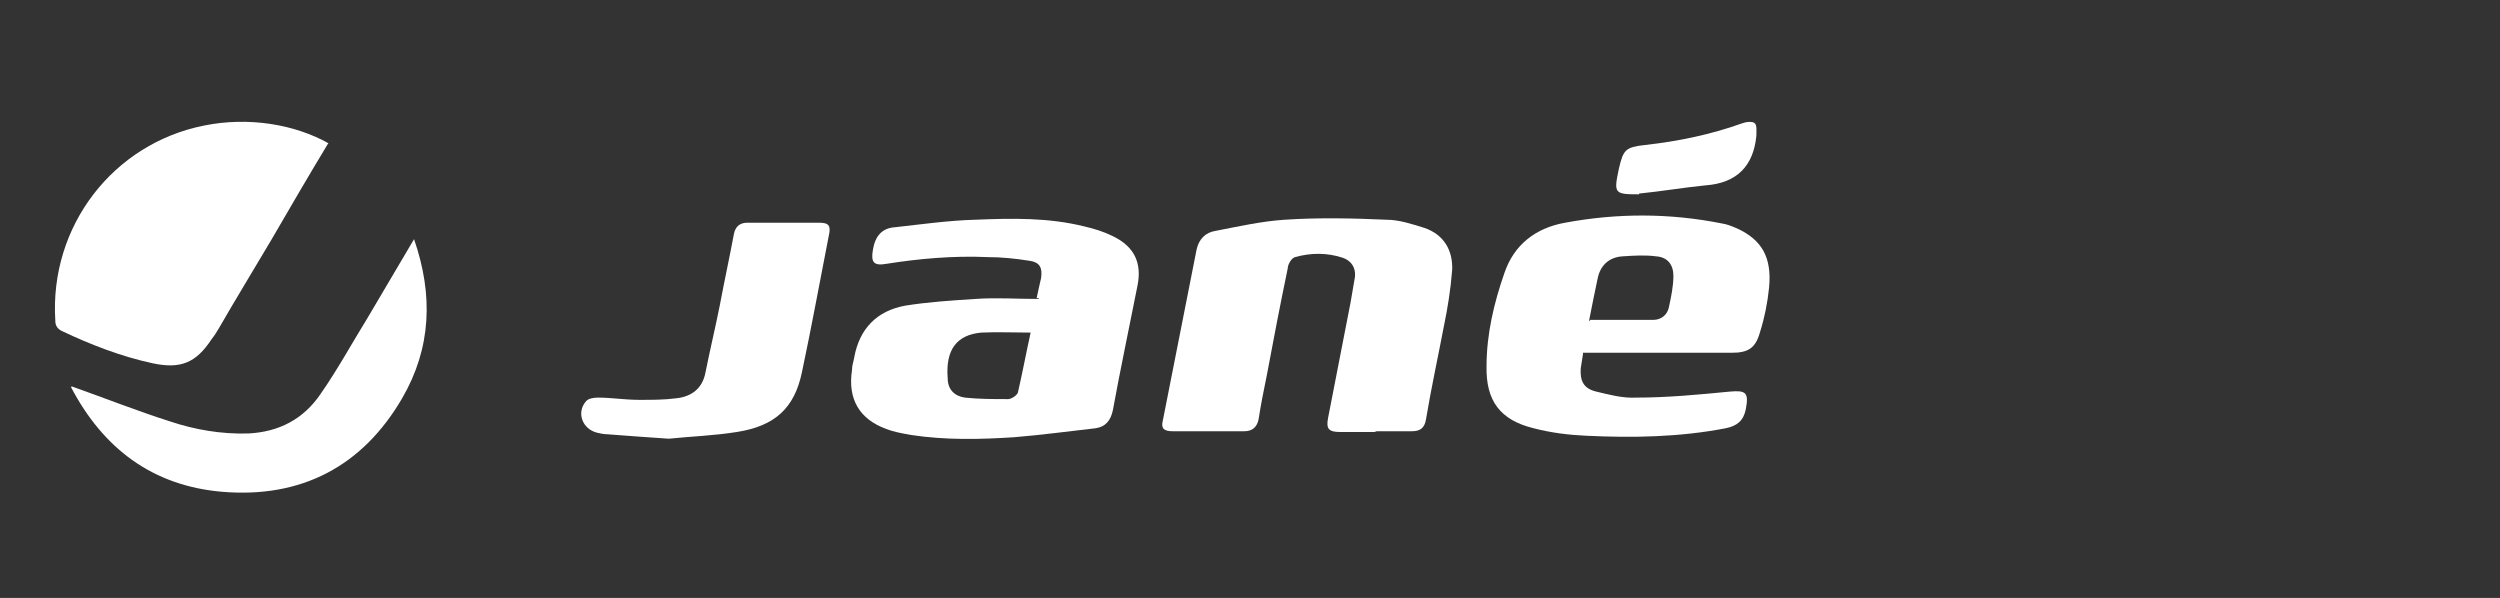 <?xml version="1.0" encoding="UTF-8"?><svg id="Capa_1" xmlns="http://www.w3.org/2000/svg" viewBox="0 0 334.5 80"><rect x="0" y="0" width="334.5" height="80" fill="#333333" stroke="none"/><defs><style>.cls-1{fill:#fff;}</style></defs><g id="Capa_1-2"><g id="jane"><path class="cls-1" d="M138.7,39.9c.2-1,.4-1.8.6-2.7.2-1.4-.2-2.1-1.5-2.3-1.9-.3-3.8-.5-5.7-.5-4.5-.2-9.1.2-13.5.9-1.7.3-2.1-.2-1.8-1.9.3-1.8,1.2-2.9,3-3,3.6-.4,7.1-.9,10.7-1,4.9-.2,9.8-.3,14.6.9,1.3.3,2.6.7,3.8,1.3,2.9,1.4,3.9,3.6,3.3,6.6-1.1,5.6-2.3,11.2-3.3,16.7-.3,1.4-1,2.2-2.3,2.4-3.6.4-7.2.9-10.9,1.2-4.6.3-9.2.4-13.8-.3-1.1-.2-2.3-.4-3.3-.8-3.6-1.3-5.2-4-4.6-7.9,0-.6.2-1.1.3-1.7.7-3.8,3-6.2,6.8-6.9,3.1-.5,6.3-.7,9.4-.9,2.8-.2,5.5,0,8.5,0h0c0-.1,0-.1,0-.1ZM137.8,44.5c-2.2,0-4.4-.1-6.5,0-3.3.3-4.8,2.3-4.5,6.1,0,1.5.9,2.4,2.3,2.6,1.9.2,3.8.2,5.8.2.4,0,1.2-.5,1.3-.9.6-2.6,1.1-5.3,1.7-8h0Z"/><path class="cls-1" d="M211.8,47.4c-.1.7-.2,1.3-.3,1.9-.1,1.7.4,2.7,2.1,3.1,1.7.4,3.5.9,5.3.8,4.2,0,8.4-.4,12.5-.8,2.2-.2,2.6.1,2.2,2.3-.3,1.6-1.2,2.3-2.7,2.6-6.2,1.2-12.5,1.3-18.7,1-2.3-.1-4.7-.4-7-1-4.5-1.1-6.4-3.7-6.3-8.3,0-4.3,1-8.5,2.4-12.5,1.3-3.8,4.2-6,8.1-6.7,7-1.3,14-1.3,21,.1.7.1,1.4.4,2.1.7,3.2,1.5,4.6,3.8,4.2,7.9-.2,2-.6,4-1.2,5.9-.6,2.2-1.6,2.8-3.8,2.8h-19.9s0,0,0,0ZM212.8,42.8h8.4c1.1,0,1.9-.7,2.1-1.7.3-1.4.6-2.8.6-4.2,0-1.5-.8-2.5-2.3-2.6-1.5-.2-3-.1-4.5,0-1.7.1-2.9,1.1-3.3,2.8-.4,1.9-.8,3.8-1.2,5.9h0c0,0,0,0,0,0Z"/><path class="cls-1" d="M43.9,19.2c-2.6,4.3-5.1,8.6-7.6,12.9-2.3,3.9-4.7,7.8-7,11.8-.3.5-.6,1-1,1.5-2.1,3.2-4.2,4-7.9,3.2-4.2-.9-8.3-2.5-12.1-4.3-.6-.3-.9-.7-.9-1.4-.8-12.7,7.8-23.7,19.9-26.1,5.9-1.2,12.1-.2,16.7,2.4h0,0Z"/><path class="cls-1" d="M183.9,57.8h-4.6c-1.5,0-1.9-.4-1.6-1.9,1-5.1,2-10.3,3-15.4.2-1.2.4-2.3.6-3.5.1-1.2-.5-2.1-1.6-2.5-2.1-.7-4.3-.7-6.4-.1-.5.1-1,1-1,1.5-1,4.8-1.9,9.5-2.8,14.3-.4,2-.8,3.9-1.1,5.9-.2,1-.8,1.6-1.9,1.6h-9.6c-1.2,0-1.6-.4-1.3-1.5,1.5-7.6,3-15.2,4.5-22.8.3-1.4,1.2-2.3,2.5-2.5,3.1-.6,6.2-1.3,9.3-1.5,4.5-.3,9.1-.2,13.6,0,1.7,0,3.5.6,5.1,1.1,2.6.9,3.8,3,3.7,5.6-.2,2.6-.6,5.1-1.1,7.5-.8,4.2-1.7,8.3-2.4,12.5-.2,1.2-.8,1.6-1.9,1.6h-4.7s0,0,0,0Z"/><path class="cls-1" d="M9.6,51.7c4.5,1.6,8.8,3.3,13.2,4.7,3.3,1.1,6.8,1.7,10.4,1.6,4.1-.2,7.4-1.9,9.7-5.3,2.3-3.3,4.2-6.8,6.3-10.2,2-3.4,4-6.8,6.2-10.5,2.6,7.5,2.3,14.6-1.6,21.3-5.3,9.1-13.5,13.4-24.1,12.5-9.3-.8-15.9-5.8-20.2-14h0s0,0,0,0Z"/><path class="cls-1" d="M89.5,58.7c-3-.2-5.7-.4-8.3-.6-.4,0-.9-.1-1.3-.2-2-.5-2.8-2.7-1.5-4.2.3-.4,1.1-.5,1.6-.5,1.8,0,3.6.3,5.5.3s3.3,0,4.9-.2c2.1-.2,3.6-1.3,4-3.5.6-3,1.3-5.9,1.9-8.9.6-3.2,1.3-6.4,1.9-9.6.2-1,.8-1.5,1.8-1.5h9.6c1.3,0,1.6.4,1.3,1.7-1.2,6.1-2.3,12.2-3.6,18.3-1,4.8-3.6,7.2-8.7,8-3.1.5-6.3.6-9.1.9h0Z"/><path class="cls-1" d="M219.3,26c-3.3,0-3.4-.1-2.7-3.4.6-2.6.9-2.9,3.5-3.2,4.5-.5,8.8-1.4,13-2.9.5-.2,1.4-.3,1.7,0,.3.3.2,1.1.2,1.7-.4,4-2.6,6.3-6.8,6.6-3,.3-5.9.8-8.9,1.1h0Z"/></g></g></svg>